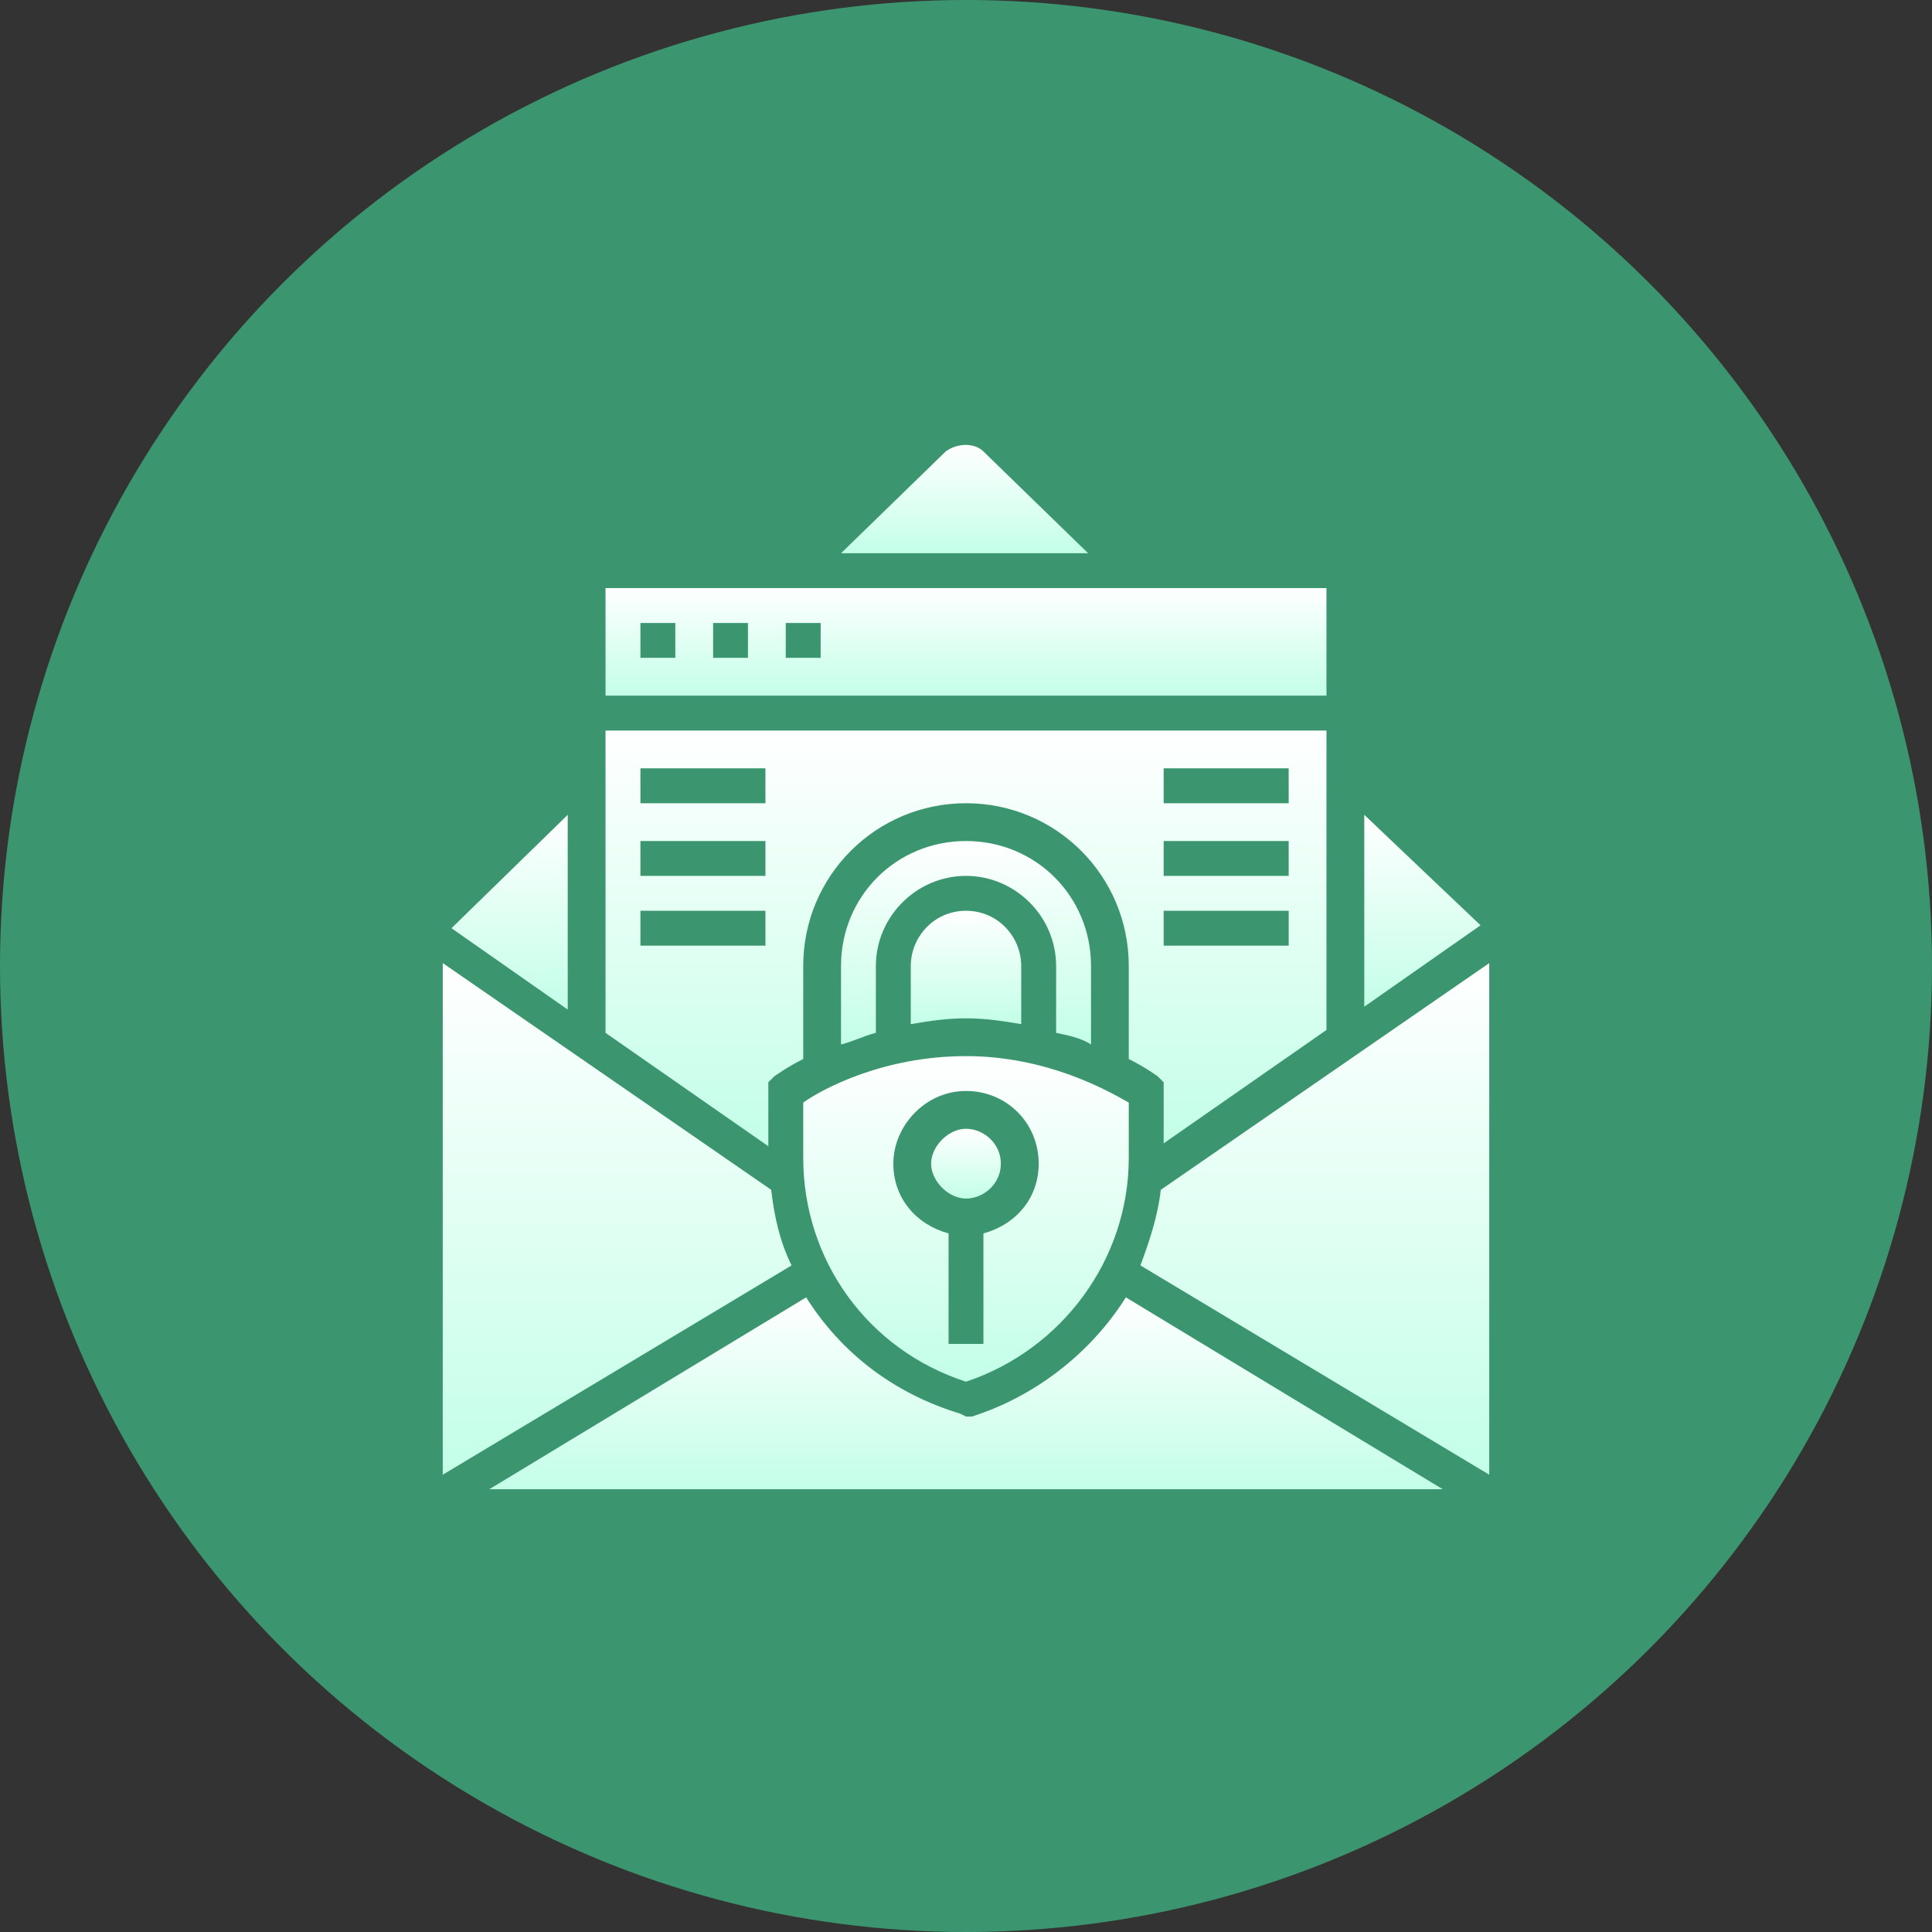 <svg width="48" height="48" viewBox="0 0 48 48" fill="none" xmlns="http://www.w3.org/2000/svg">
<rect x="0" y="0" width="48" height="48" fill="#333333" stroke="none"/>
<circle cx="24" cy="24" r="24" fill="#3B9670"/>
<g clip-path="url(#clip0_536_13)">
<path d="M19.089 26.889L19.233 26.745C19.233 26.745 19.522 26.528 19.956 26.311V24C19.956 21.761 21.761 19.956 24 19.956C26.239 19.956 28.044 21.761 28.044 24V26.311C28.478 26.528 28.767 26.745 28.767 26.745L28.911 26.889V28.406L32.956 25.589V18.15H15.044V25.661L19.089 28.478V26.889ZM28.911 19.089H32.017V19.956H28.911V19.089ZM28.911 20.895H32.017V21.761H28.911V20.895ZM28.911 22.628H32.017V23.495H28.911V22.628ZM15.911 19.089H19.017V19.956H15.911V19.089ZM15.911 20.895H19.017V21.761H15.911V20.895ZM15.911 22.628H19.017V23.495H15.911V22.628Z" fill="url(#paint0_linear_536_13)"/>
<path d="M24.866 28.911C24.866 29.417 24.433 29.778 24 29.778C23.566 29.778 23.133 29.344 23.133 28.911C23.133 28.478 23.566 28.044 24 28.044C24.433 28.044 24.866 28.405 24.866 28.911Z" fill="url(#paint1_linear_536_13)"/>
<path d="M22.628 24V25.444C23.061 25.372 23.495 25.3 24 25.3C24.506 25.3 24.939 25.372 25.372 25.444V24C25.372 23.278 24.795 22.628 24 22.628C23.206 22.628 22.628 23.278 22.628 24Z" fill="url(#paint2_linear_536_13)"/>
<path d="M27.106 25.95V24C27.106 22.267 25.734 20.895 24 20.895C22.267 20.895 20.895 22.267 20.895 24V25.95C21.184 25.878 21.473 25.733 21.761 25.661V24C21.761 22.772 22.773 21.761 24 21.761C25.228 21.761 26.239 22.772 26.239 24V25.661C26.6 25.733 26.889 25.806 27.106 25.95Z" fill="url(#paint3_linear_536_13)"/>
<path d="M32.956 14.611H15.044V17.283H32.956V14.611ZM16.85 16.344H15.911V15.478H16.778V16.344H16.85ZM18.655 16.344H17.717V15.478H18.583V16.344H18.655ZM20.389 16.344H19.522V15.478H20.389V16.344Z" fill="url(#paint4_linear_536_13)"/>
<path d="M24.434 11.217C24.217 11 23.784 11 23.495 11.217L20.895 13.745H27.034L24.434 11.217Z" fill="url(#paint5_linear_536_13)"/>
<path d="M33.895 20.244V25.011L36.784 22.989L33.895 20.244Z" fill="url(#paint6_linear_536_13)"/>
<path d="M24.145 35.194H24L23.856 35.122C22.195 34.617 20.895 33.606 20.028 32.233L12.156 37H35.845L27.972 32.233C27.106 33.606 25.733 34.689 24.145 35.194Z" fill="url(#paint7_linear_536_13)"/>
<path d="M28.839 29.561C28.767 30.211 28.55 30.861 28.333 31.439L37 36.639V23.928L28.839 29.561Z" fill="url(#paint8_linear_536_13)"/>
<path d="M19.956 28.767C19.956 31.294 21.544 33.533 24 34.328C26.383 33.533 28.044 31.294 28.044 28.767V27.394C27.539 27.105 26.022 26.239 24 26.239C21.978 26.239 20.461 27.033 19.956 27.394V28.767ZM24 27.105C25.011 27.105 25.806 27.9 25.806 28.911C25.806 29.778 25.228 30.428 24.433 30.644V33.389H23.567V30.644C22.772 30.428 22.195 29.778 22.195 28.911C22.195 27.972 22.989 27.105 24 27.105Z" fill="url(#paint9_linear_536_13)"/>
<path d="M14.105 20.244L11.217 23.061L14.105 25.083V20.244Z" fill="url(#paint10_linear_536_13)"/>
<path d="M19.161 29.561L11 23.928V36.639L19.667 31.439C19.378 30.861 19.233 30.211 19.161 29.561Z" fill="url(#paint11_linear_536_13)"/>
</g>
<defs>
<linearGradient id="paint0_linear_536_13" x1="24" y1="18.15" x2="24" y2="28.478" gradientUnits="userSpaceOnUse">
<stop stop-color="white"/>
<stop offset="1" stop-color="#C3FFE8"/>
</linearGradient>
<linearGradient id="paint1_linear_536_13" x1="24" y1="28.044" x2="24" y2="29.778" gradientUnits="userSpaceOnUse">
<stop stop-color="white"/>
<stop offset="1" stop-color="#C3FFE8"/>
</linearGradient>
<linearGradient id="paint2_linear_536_13" x1="24" y1="22.628" x2="24" y2="25.444" gradientUnits="userSpaceOnUse">
<stop stop-color="white"/>
<stop offset="1" stop-color="#C3FFE8"/>
</linearGradient>
<linearGradient id="paint3_linear_536_13" x1="24" y1="20.895" x2="24" y2="25.95" gradientUnits="userSpaceOnUse">
<stop stop-color="white"/>
<stop offset="1" stop-color="#C3FFE8"/>
</linearGradient>
<linearGradient id="paint4_linear_536_13" x1="24" y1="14.611" x2="24" y2="17.283" gradientUnits="userSpaceOnUse">
<stop stop-color="white"/>
<stop offset="1" stop-color="#C3FFE8"/>
</linearGradient>
<linearGradient id="paint5_linear_536_13" x1="23.964" y1="11.054" x2="23.964" y2="13.745" gradientUnits="userSpaceOnUse">
<stop stop-color="white"/>
<stop offset="1" stop-color="#C3FFE8"/>
</linearGradient>
<linearGradient id="paint6_linear_536_13" x1="35.339" y1="20.244" x2="35.339" y2="25.011" gradientUnits="userSpaceOnUse">
<stop stop-color="white"/>
<stop offset="1" stop-color="#C3FFE8"/>
</linearGradient>
<linearGradient id="paint7_linear_536_13" x1="24" y1="32.233" x2="24" y2="37" gradientUnits="userSpaceOnUse">
<stop stop-color="white"/>
<stop offset="1" stop-color="#C3FFE8"/>
</linearGradient>
<linearGradient id="paint8_linear_536_13" x1="32.667" y1="23.928" x2="32.667" y2="36.639" gradientUnits="userSpaceOnUse">
<stop stop-color="white"/>
<stop offset="1" stop-color="#C3FFE8"/>
</linearGradient>
<linearGradient id="paint9_linear_536_13" x1="24" y1="26.239" x2="24" y2="34.328" gradientUnits="userSpaceOnUse">
<stop stop-color="white"/>
<stop offset="1" stop-color="#C3FFE8"/>
</linearGradient>
<linearGradient id="paint10_linear_536_13" x1="12.661" y1="20.244" x2="12.661" y2="25.083" gradientUnits="userSpaceOnUse">
<stop stop-color="white"/>
<stop offset="1" stop-color="#C3FFE8"/>
</linearGradient>
<linearGradient id="paint11_linear_536_13" x1="15.333" y1="23.928" x2="15.333" y2="36.639" gradientUnits="userSpaceOnUse">
<stop stop-color="white"/>
<stop offset="1" stop-color="#C3FFE8"/>
</linearGradient>
<clipPath id="clip0_536_13">
<rect width="26" height="26" fill="white" transform="translate(11 11)"/>
</clipPath>
</defs>
</svg>
